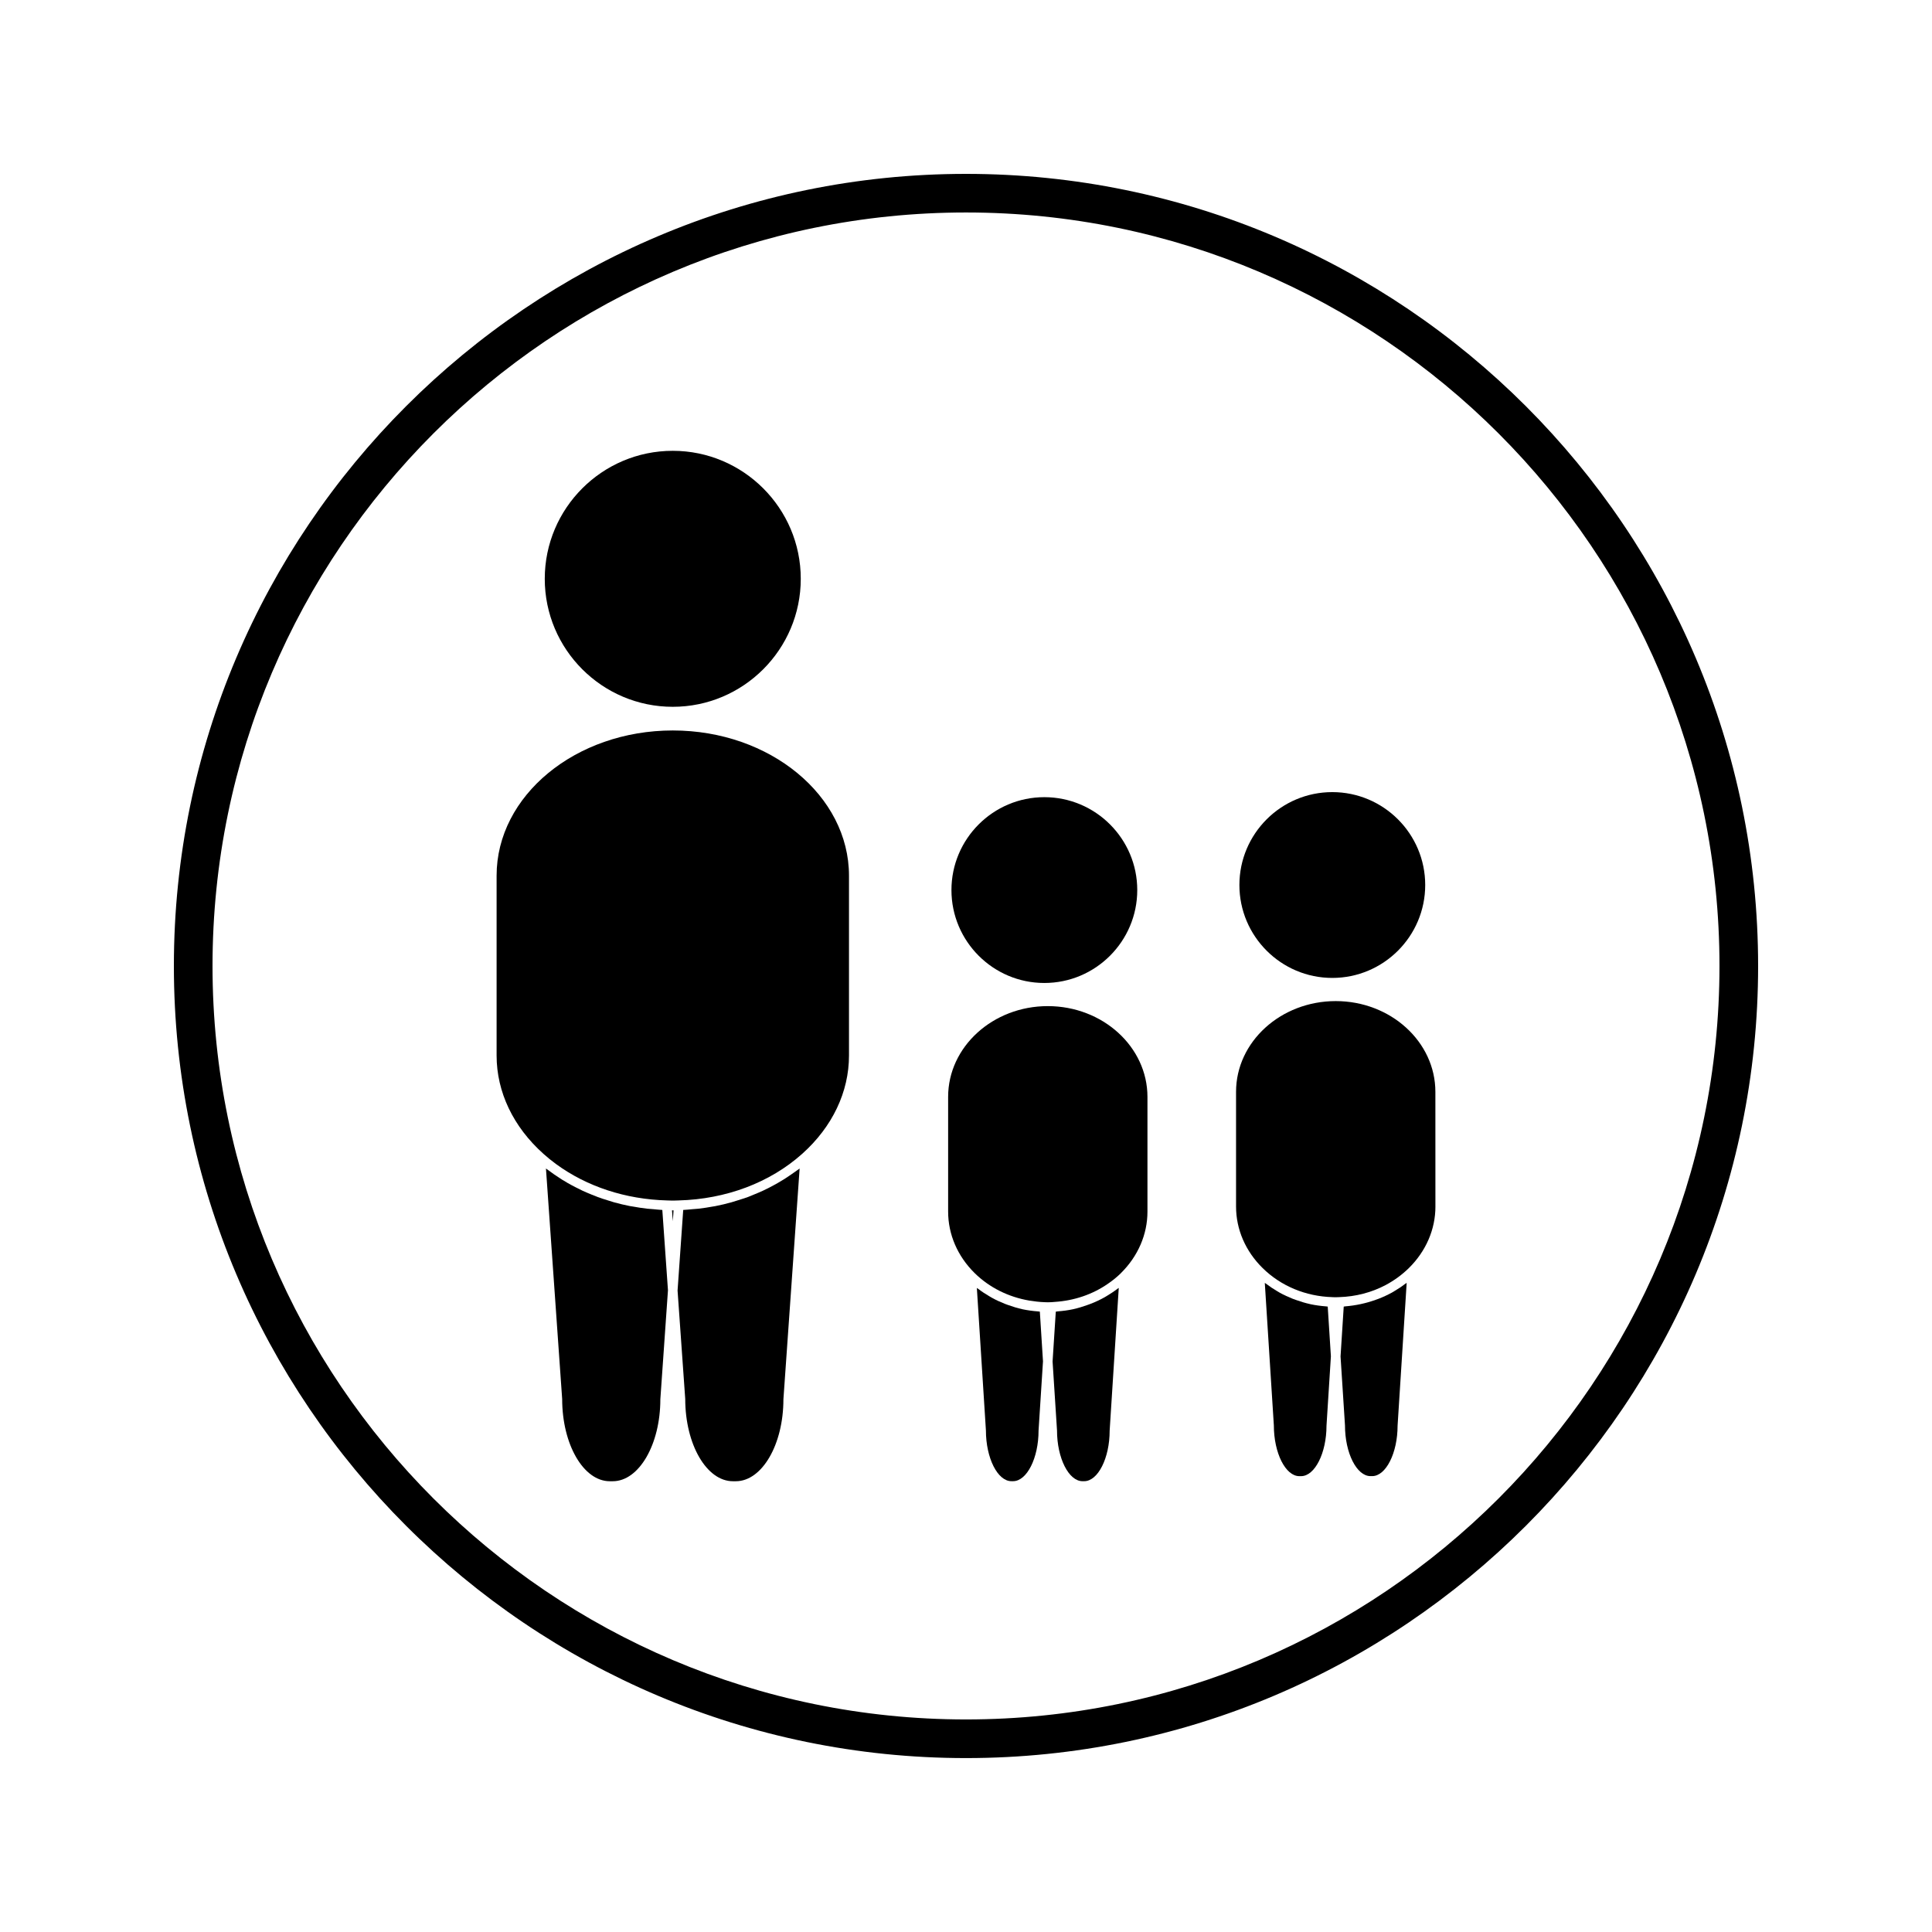 <?xml version="1.0" encoding="UTF-8"?>
<!-- Uploaded to: ICON Repo, www.iconrepo.com, Generator: ICON Repo Mixer Tools -->
<svg fill="#000000" width="800px" height="800px" version="1.1" viewBox="144 144 512 512" xmlns="http://www.w3.org/2000/svg">
 <g>
  <path d="m322.29 331.31c18.699 0 33.922-15.215 33.922-33.922 0-18.699-15.219-33.918-33.922-33.918s-33.922 15.215-33.922 33.918c-0.004 18.707 15.211 33.922 33.922 33.922z"/>
  <path d="m353.77 455.18c-0.684 0.473-1.363 0.938-2.074 1.379-0.531 0.332-1.066 0.641-1.605 0.957-0.723 0.418-1.465 0.812-2.215 1.203-0.547 0.277-1.09 0.551-1.652 0.812-0.789 0.363-1.602 0.707-2.414 1.035-0.551 0.227-1.086 0.453-1.645 0.668-0.914 0.324-1.836 0.621-2.766 0.906-0.492 0.148-0.98 0.32-1.477 0.457-1.422 0.398-2.867 0.754-4.34 1.035-0.188 0.043-0.379 0.062-0.578 0.094-1.297 0.242-2.602 0.441-3.93 0.594-0.547 0.062-1.09 0.09-1.645 0.133-0.789 0.074-1.574 0.156-2.371 0.199l-1.496 21.359 2.031 28.734c0.004 12.055 5.668 21.797 12.633 21.797h0.77c6.957 0 12.617-9.734 12.617-21.707l4.297-61.164c-0.203 0.156-0.43 0.301-0.637 0.453-0.5 0.352-1 0.703-1.504 1.055z"/>
  <path d="m322.3 337.58c-25.754 0-46.695 17.262-46.695 38.469v47.68c0 9.656 4.414 18.914 12.438 26.07 1.066 0.957 2.184 1.859 3.336 2.703 8.125 5.945 18.395 9.332 29.375 9.625l1.16 0.035v0.004c0.262 0.004 0.516 0.004 0.777 0v-0.004l1.16-0.035c12.555-0.332 24.172-4.707 32.711-12.328l0.074-0.066c7.965-7.141 12.355-16.375 12.355-26.004v-47.68c-0.012-21.203-20.949-38.469-46.691-38.469z"/>
  <path d="m322.29 464.76c-0.02 0-0.059-0.004-0.078-0.004-0.043 0-0.078 0.004-0.121 0l0.211 2.887 0.195-2.887c-0.035 0.004-0.066 0-0.117 0-0.031 0-0.062 0.004-0.09 0.004z"/>
  <path d="m317.16 464.45c-0.555-0.047-1.117-0.074-1.668-0.137-1.297-0.148-2.578-0.348-3.848-0.582-0.246-0.035-0.504-0.066-0.746-0.117-1.438-0.285-2.856-0.621-4.25-1.012-0.504-0.137-0.996-0.316-1.5-0.469-0.918-0.289-1.844-0.57-2.734-0.898-0.555-0.215-1.102-0.441-1.648-0.66-0.809-0.332-1.633-0.676-2.418-1.039-0.547-0.262-1.09-0.535-1.637-0.812-0.754-0.383-1.512-0.777-2.25-1.203-0.523-0.305-1.051-0.613-1.562-0.934-0.719-0.457-1.422-0.922-2.113-1.402-0.492-0.348-0.977-0.688-1.449-1.051-0.211-0.156-0.441-0.301-0.656-0.469l4.297 61.082c0 12.055 5.656 21.797 12.617 21.797h0.781c6.957 0 12.621-9.734 12.621-21.711l2.019-28.895-1.496-21.285c-0.797-0.043-1.578-0.129-2.359-0.203z"/>
  <path d="m419.1 491.54c-1.391-0.109-2.754-0.285-4.094-0.566-0.02-0.012-0.043-0.016-0.062-0.016-1.312-0.289-2.582-0.684-3.832-1.133-0.27-0.094-0.523-0.188-0.777-0.285-1.207-0.477-2.383-1.012-3.516-1.645-0.215-0.117-0.418-0.246-0.629-0.371-1.039-0.605-2.035-1.254-2.977-1.984-0.109-0.082-0.23-0.141-0.336-0.219l2.402 37.758c0.004 7.328 3.098 13.449 6.754 13.449h0.445c3.656 0 6.75-6.129 6.75-13.383l1.176-18.375-0.836-13.184c-0.164 0.012-0.316-0.039-0.469-0.047z"/>
  <path d="m421.67 410.63c-14.562 0-26.406 10.789-26.406 24.051v30.398c0 6.039 2.492 11.84 7.039 16.312 3.898 3.824 8.926 6.32 14.434 7.269 1.34 0.215 2.691 0.383 4.066 0.43l0.641 0.02c0.156 0.004 0.32 0.004 0.477 0l0.629-0.02c0.336-0.004 0.656-0.051 0.988-0.074 5.152-0.332 9.996-1.984 14.055-4.797 1.227-0.836 2.398-1.773 3.469-2.824l-0.012-0.004c4.539-4.477 7.039-10.27 7.039-16.305v-30.402c-0.004-13.266-11.855-24.055-26.418-24.055z"/>
  <path d="m437.15 487.54c-0.203 0.109-0.398 0.242-0.605 0.352-1.141 0.625-2.324 1.18-3.547 1.645-0.242 0.094-0.492 0.18-0.738 0.27-1.258 0.457-2.547 0.855-3.871 1.145-0.016 0.004-0.027 0.004-0.043 0.012-1.332 0.289-2.703 0.461-4.082 0.566-0.164 0.012-0.309 0.062-0.469 0.074l-0.852 13.211 1.176 18.273c0 7.32 3.102 13.445 6.754 13.445h0.445c3.656 0 6.75-6.125 6.75-13.371l2.414-37.848c-0.109 0.082-0.23 0.141-0.332 0.219-0.957 0.734-1.961 1.391-3 2.008z"/>
  <path d="m420.76 404.5c13.578 0 24.625-11.043 24.625-24.625 0-13.578-11.047-24.617-24.625-24.617-13.578 0-24.617 11.043-24.617 24.617 0 13.582 11.043 24.625 24.617 24.625z"/>
  <path d="m513.47 486.19c-0.203 0.117-0.402 0.25-0.621 0.371-1.148 0.625-2.336 1.176-3.559 1.645-0.23 0.094-0.473 0.172-0.699 0.25-2.566 0.93-5.281 1.516-8.086 1.742-0.133 0.016-0.27 0.051-0.402 0.062l-0.844 13.215 1.176 18.262c0 7.328 3.102 13.449 6.758 13.449h0.445c3.652 0 6.738-6.125 6.738-13.371l2.41-37.848c-0.109 0.09-0.258 0.156-0.371 0.246-0.941 0.73-1.93 1.383-2.945 1.977z"/>
  <path d="m495.37 490.2c-1.371-0.109-2.723-0.285-4.039-0.562-0.047-0.012-0.082-0.027-0.133-0.035-1.285-0.285-2.531-0.66-3.758-1.105-0.273-0.102-0.539-0.188-0.805-0.289-1.203-0.477-2.371-1.012-3.5-1.637-0.215-0.117-0.418-0.25-0.641-0.379-1.027-0.598-2.027-1.266-2.977-1.996-0.105-0.074-0.219-0.137-0.332-0.215l2.398 37.758c0 7.332 3.098 13.457 6.75 13.457h0.461c3.648 0 6.742-6.125 6.742-13.379l1.164-18.375-0.84-13.184c-0.164-0.004-0.324-0.043-0.492-0.059z"/>
  <path d="m524.39 433.35c0-13.266-11.852-24.051-26.406-24.051-14.562 0-26.418 10.785-26.418 24.051v30.391c0 6.055 2.508 11.852 7.047 16.312 4.832 4.762 11.402 7.5 18.5 7.703v0.004h0.027 0.031l0.582 0.02c0.082 0.004 0.172 0 0.258 0l0.852-0.027c4.434-0.133 8.66-1.242 12.391-3.227 2.234-1.195 4.293-2.691 6.109-4.477 4.535-4.465 7.039-10.254 7.039-16.312h-0.004z"/>
  <path d="m497.07 403.16c13.582 0 24.625-11.047 24.625-24.625 0-13.578-11.043-24.617-24.625-24.617-13.582 0-24.617 11.043-24.617 24.617 0 13.578 11.043 24.625 24.617 24.625z"/>
  <path d="m400 190.08c-115.75 0-209.92 94.168-209.92 209.92s94.172 209.91 209.92 209.91 209.92-94.164 209.92-209.91c-0.004-115.75-94.172-209.92-209.92-209.92zm0 409.59c-110.11 0-199.68-89.574-199.68-199.68s89.578-199.68 199.68-199.68c110.1 0 199.68 89.574 199.68 199.68-0.004 110.11-89.582 199.68-199.68 199.68z"/>
 </g>
</svg>